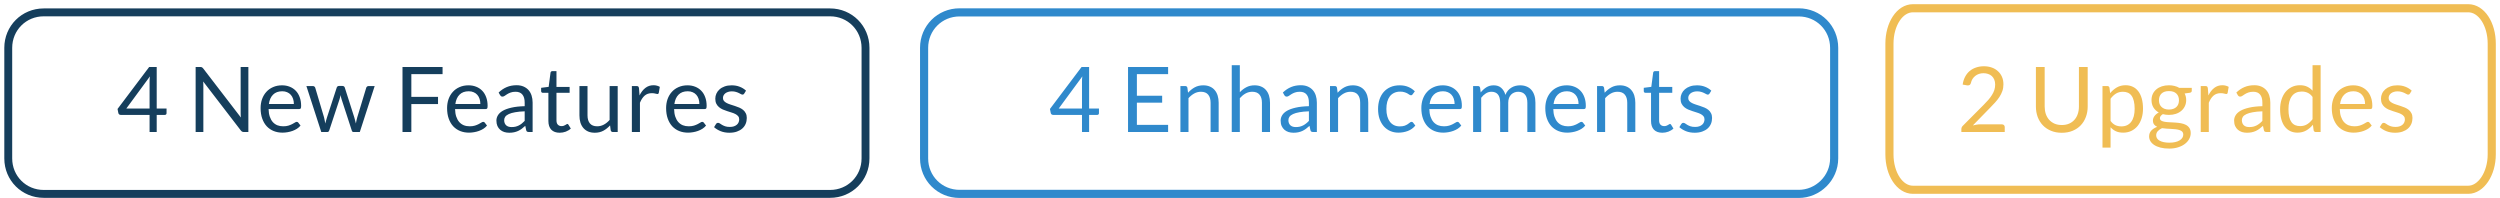 <svg width="303" height="24" viewBox="0 0 303 24" fill="none" xmlns="http://www.w3.org/2000/svg">
<path d="M100.6 23.5H5.3C2.9 23.5 1 21.6 1 19.2V5.8C1 3.4 2.9 1.5 5.3 1.5H100.6C103 1.5 104.9 3.4 104.9 5.8V19.2C104.9 21.6 103 23.5 100.6 23.5Z" stroke="#153E5C" stroke-width="0.956" stroke-miterlimit="10"/>
<path d="M18.993 13.156H20.186V13.717C20.186 13.776 20.168 13.826 20.131 13.866C20.098 13.906 20.045 13.927 19.972 13.927H18.993V16H18.129V13.927H14.637C14.563 13.927 14.499 13.906 14.444 13.866C14.393 13.822 14.36 13.769 14.345 13.707L14.246 13.206L18.08 8.118H18.993V13.156ZM18.129 9.906C18.129 9.811 18.131 9.708 18.135 9.598C18.142 9.488 18.155 9.374 18.173 9.257L15.308 13.156H18.129V9.906ZM24.261 8.118C24.356 8.118 24.426 8.131 24.47 8.157C24.518 8.179 24.571 8.227 24.63 8.3L29.195 14.24C29.183 14.145 29.176 14.053 29.172 13.965C29.169 13.873 29.167 13.785 29.167 13.701V8.118H30.102V16H29.563C29.479 16 29.407 15.985 29.349 15.956C29.294 15.927 29.238 15.877 29.183 15.807L24.624 9.873C24.631 9.965 24.637 10.055 24.64 10.143C24.644 10.23 24.646 10.311 24.646 10.384V16H23.711V8.118H24.261ZM34.187 10.341C34.521 10.341 34.829 10.397 35.111 10.511C35.393 10.621 35.637 10.782 35.843 10.995C36.048 11.204 36.207 11.464 36.321 11.776C36.438 12.084 36.497 12.436 36.497 12.832C36.497 12.986 36.48 13.089 36.447 13.14C36.414 13.191 36.352 13.217 36.261 13.217H32.553C32.561 13.569 32.608 13.875 32.697 14.136C32.785 14.396 32.906 14.614 33.059 14.79C33.214 14.962 33.397 15.092 33.609 15.181C33.822 15.265 34.06 15.307 34.325 15.307C34.57 15.307 34.781 15.28 34.957 15.225C35.137 15.166 35.291 15.104 35.419 15.037C35.547 14.972 35.654 14.911 35.738 14.856C35.826 14.797 35.901 14.768 35.964 14.768C36.044 14.768 36.106 14.799 36.151 14.861L36.425 15.219C36.304 15.366 36.16 15.494 35.991 15.604C35.822 15.71 35.641 15.798 35.447 15.868C35.256 15.938 35.058 15.989 34.852 16.022C34.647 16.059 34.444 16.077 34.242 16.077C33.857 16.077 33.501 16.013 33.175 15.884C32.852 15.752 32.572 15.562 32.334 15.312C32.099 15.059 31.916 14.748 31.784 14.377C31.651 14.007 31.585 13.582 31.585 13.101C31.585 12.713 31.644 12.35 31.762 12.012C31.883 11.675 32.055 11.384 32.279 11.138C32.502 10.889 32.775 10.694 33.098 10.555C33.421 10.412 33.784 10.341 34.187 10.341ZM34.209 11.061C33.736 11.061 33.364 11.198 33.093 11.473C32.821 11.745 32.653 12.123 32.587 12.607H35.617C35.617 12.379 35.586 12.172 35.523 11.985C35.461 11.794 35.37 11.631 35.248 11.495C35.127 11.356 34.979 11.25 34.803 11.177C34.631 11.1 34.433 11.061 34.209 11.061ZM37.134 10.428H37.904C37.985 10.428 38.051 10.449 38.102 10.489C38.153 10.529 38.188 10.577 38.206 10.632L39.273 14.218C39.303 14.35 39.33 14.478 39.356 14.603C39.382 14.724 39.404 14.847 39.422 14.972C39.451 14.847 39.484 14.724 39.521 14.603C39.558 14.478 39.596 14.35 39.636 14.218L40.813 10.61C40.832 10.555 40.863 10.509 40.907 10.473C40.955 10.436 41.013 10.418 41.083 10.418H41.507C41.58 10.418 41.64 10.436 41.688 10.473C41.736 10.509 41.769 10.555 41.787 10.61L42.937 14.218C42.977 14.346 43.012 14.473 43.041 14.598C43.074 14.722 43.105 14.845 43.135 14.966C43.153 14.845 43.177 14.719 43.206 14.586C43.235 14.454 43.267 14.332 43.3 14.218L44.389 10.632C44.407 10.573 44.442 10.526 44.493 10.489C44.544 10.449 44.605 10.428 44.675 10.428H45.411L43.608 16H42.832C42.737 16 42.671 15.938 42.634 15.813L41.402 12.034C41.373 11.95 41.349 11.866 41.331 11.781C41.312 11.694 41.294 11.607 41.276 11.523C41.257 11.607 41.239 11.694 41.221 11.781C41.202 11.87 41.178 11.956 41.149 12.04L39.901 15.813C39.86 15.938 39.785 16 39.675 16H38.938L37.134 10.428ZM53.639 8.118V8.988H49.855V11.743H53.089V12.612H49.855V16H48.783V8.118H53.639ZM56.788 10.341C57.122 10.341 57.43 10.397 57.712 10.511C57.994 10.621 58.238 10.782 58.444 10.995C58.649 11.204 58.808 11.464 58.922 11.776C59.039 12.084 59.098 12.436 59.098 12.832C59.098 12.986 59.082 13.089 59.049 13.14C59.016 13.191 58.953 13.217 58.862 13.217H55.155C55.162 13.569 55.21 13.875 55.298 14.136C55.386 14.396 55.507 14.614 55.661 14.79C55.815 14.962 55.998 15.092 56.211 15.181C56.423 15.265 56.662 15.307 56.926 15.307C57.171 15.307 57.382 15.28 57.558 15.225C57.738 15.166 57.892 15.104 58.02 15.037C58.148 14.972 58.255 14.911 58.339 14.856C58.427 14.797 58.502 14.768 58.565 14.768C58.645 14.768 58.708 14.799 58.752 14.861L59.027 15.219C58.906 15.366 58.761 15.494 58.592 15.604C58.423 15.71 58.242 15.798 58.048 15.868C57.857 15.938 57.659 15.989 57.454 16.022C57.248 16.059 57.045 16.077 56.843 16.077C56.458 16.077 56.102 16.013 55.776 15.884C55.453 15.752 55.173 15.562 54.935 15.312C54.7 15.059 54.517 14.748 54.385 14.377C54.253 14.007 54.187 13.582 54.187 13.101C54.187 12.713 54.245 12.35 54.363 12.012C54.484 11.675 54.656 11.384 54.88 11.138C55.103 10.889 55.376 10.694 55.699 10.555C56.022 10.412 56.385 10.341 56.788 10.341ZM56.81 11.061C56.337 11.061 55.965 11.198 55.694 11.473C55.422 11.745 55.254 12.123 55.188 12.607H58.218C58.218 12.379 58.187 12.172 58.125 11.985C58.062 11.794 57.971 11.631 57.85 11.495C57.729 11.356 57.58 11.25 57.404 11.177C57.232 11.1 57.034 11.061 56.81 11.061ZM64.553 16H64.119C64.023 16 63.946 15.985 63.888 15.956C63.829 15.927 63.791 15.864 63.772 15.769L63.662 15.252C63.516 15.384 63.373 15.503 63.233 15.61C63.094 15.712 62.947 15.8 62.793 15.873C62.639 15.943 62.474 15.996 62.298 16.033C62.126 16.07 61.933 16.088 61.721 16.088C61.504 16.088 61.301 16.059 61.11 16C60.923 15.938 60.76 15.846 60.621 15.725C60.481 15.604 60.37 15.452 60.285 15.268C60.205 15.082 60.164 14.861 60.164 14.608C60.164 14.389 60.225 14.178 60.346 13.976C60.467 13.771 60.661 13.589 60.929 13.431C61.2 13.274 61.554 13.146 61.99 13.046C62.426 12.944 62.96 12.885 63.591 12.87V12.436C63.591 12.003 63.497 11.677 63.31 11.457C63.127 11.233 62.854 11.121 62.491 11.121C62.252 11.121 62.051 11.153 61.886 11.215C61.724 11.274 61.583 11.341 61.462 11.418C61.345 11.492 61.242 11.56 61.154 11.622C61.07 11.681 60.986 11.71 60.901 11.71C60.835 11.71 60.776 11.694 60.725 11.661C60.678 11.624 60.639 11.58 60.61 11.528L60.434 11.215C60.742 10.918 61.074 10.696 61.429 10.55C61.785 10.403 62.179 10.329 62.612 10.329C62.923 10.329 63.2 10.381 63.442 10.483C63.684 10.586 63.888 10.729 64.053 10.912C64.218 11.096 64.342 11.318 64.427 11.578C64.511 11.838 64.553 12.124 64.553 12.436V16ZM62.012 15.4C62.184 15.4 62.342 15.384 62.485 15.351C62.628 15.314 62.762 15.265 62.887 15.203C63.015 15.136 63.136 15.058 63.25 14.966C63.367 14.874 63.481 14.77 63.591 14.652V13.492C63.14 13.507 62.757 13.543 62.441 13.602C62.126 13.657 61.869 13.73 61.671 13.822C61.473 13.914 61.328 14.022 61.237 14.146C61.149 14.271 61.105 14.411 61.105 14.565C61.105 14.711 61.129 14.838 61.176 14.944C61.224 15.05 61.288 15.138 61.369 15.208C61.449 15.274 61.545 15.323 61.655 15.357C61.765 15.386 61.884 15.4 62.012 15.4ZM67.835 16.088C67.395 16.088 67.056 15.965 66.817 15.72C66.583 15.474 66.465 15.12 66.465 14.658V11.248H65.794C65.736 11.248 65.686 11.232 65.646 11.198C65.606 11.162 65.585 11.107 65.585 11.034V10.643L66.498 10.527L66.724 8.806C66.731 8.751 66.755 8.707 66.795 8.674C66.836 8.637 66.887 8.619 66.949 8.619H67.444V10.539H69.039V11.248H67.444V14.592C67.444 14.827 67.501 15.001 67.615 15.114C67.728 15.228 67.875 15.285 68.055 15.285C68.157 15.285 68.246 15.272 68.319 15.246C68.396 15.217 68.462 15.186 68.517 15.153C68.572 15.12 68.618 15.091 68.654 15.065C68.695 15.036 68.73 15.021 68.759 15.021C68.81 15.021 68.856 15.052 68.896 15.114L69.182 15.582C69.014 15.74 68.81 15.864 68.572 15.956C68.334 16.044 68.088 16.088 67.835 16.088ZM71.207 10.428V13.982C71.207 14.403 71.304 14.729 71.498 14.96C71.693 15.191 71.986 15.307 72.378 15.307C72.664 15.307 72.934 15.239 73.187 15.104C73.44 14.968 73.673 14.779 73.885 14.537V10.428H74.864V16H74.281C74.142 16 74.054 15.932 74.017 15.796L73.94 15.197C73.698 15.465 73.427 15.681 73.126 15.846C72.826 16.007 72.481 16.088 72.092 16.088C71.788 16.088 71.519 16.038 71.284 15.94C71.053 15.837 70.859 15.694 70.701 15.511C70.543 15.327 70.424 15.105 70.343 14.845C70.266 14.585 70.228 14.297 70.228 13.982V10.428H71.207ZM76.582 16V10.428H77.143C77.249 10.428 77.323 10.449 77.363 10.489C77.403 10.529 77.431 10.599 77.446 10.698L77.512 11.567C77.702 11.178 77.937 10.876 78.216 10.659C78.498 10.44 78.828 10.329 79.206 10.329C79.36 10.329 79.499 10.348 79.624 10.384C79.748 10.418 79.864 10.465 79.97 10.527L79.844 11.259C79.818 11.351 79.761 11.396 79.673 11.396C79.622 11.396 79.543 11.38 79.437 11.347C79.33 11.31 79.182 11.292 78.991 11.292C78.65 11.292 78.364 11.391 78.133 11.589C77.906 11.787 77.715 12.075 77.561 12.453V16H76.582ZM83.334 10.341C83.668 10.341 83.976 10.397 84.258 10.511C84.54 10.621 84.784 10.782 84.99 10.995C85.195 11.204 85.355 11.464 85.468 11.776C85.585 12.084 85.644 12.436 85.644 12.832C85.644 12.986 85.628 13.089 85.595 13.14C85.562 13.191 85.499 13.217 85.408 13.217H81.701C81.708 13.569 81.756 13.875 81.844 14.136C81.932 14.396 82.053 14.614 82.207 14.79C82.361 14.962 82.544 15.092 82.757 15.181C82.969 15.265 83.208 15.307 83.472 15.307C83.717 15.307 83.928 15.28 84.104 15.225C84.284 15.166 84.438 15.104 84.566 15.037C84.695 14.972 84.801 14.911 84.885 14.856C84.973 14.797 85.048 14.768 85.111 14.768C85.191 14.768 85.254 14.799 85.298 14.861L85.573 15.219C85.452 15.366 85.307 15.494 85.138 15.604C84.969 15.71 84.788 15.798 84.594 15.868C84.403 15.938 84.205 15.989 84 16.022C83.794 16.059 83.591 16.077 83.389 16.077C83.004 16.077 82.648 16.013 82.322 15.884C81.999 15.752 81.719 15.562 81.481 15.312C81.246 15.059 81.063 14.748 80.931 14.377C80.799 14.007 80.733 13.582 80.733 13.101C80.733 12.713 80.791 12.35 80.909 12.012C81.03 11.675 81.202 11.384 81.426 11.138C81.649 10.889 81.922 10.694 82.245 10.555C82.568 10.412 82.931 10.341 83.334 10.341ZM83.356 11.061C82.883 11.061 82.511 11.198 82.24 11.473C81.968 11.745 81.8 12.123 81.734 12.607H84.764C84.764 12.379 84.733 12.172 84.671 11.985C84.608 11.794 84.517 11.631 84.396 11.495C84.275 11.356 84.126 11.25 83.95 11.177C83.778 11.1 83.58 11.061 83.356 11.061ZM90.197 11.347C90.153 11.428 90.085 11.468 89.994 11.468C89.939 11.468 89.876 11.448 89.807 11.408C89.737 11.367 89.651 11.323 89.548 11.275C89.449 11.224 89.33 11.178 89.191 11.138C89.051 11.094 88.886 11.072 88.696 11.072C88.531 11.072 88.382 11.094 88.25 11.138C88.118 11.178 88.005 11.235 87.909 11.309C87.818 11.382 87.746 11.468 87.695 11.567C87.647 11.662 87.623 11.767 87.623 11.88C87.623 12.024 87.664 12.143 87.744 12.238C87.829 12.333 87.939 12.416 88.074 12.486C88.21 12.555 88.364 12.617 88.536 12.672C88.709 12.724 88.885 12.781 89.064 12.843C89.248 12.902 89.425 12.968 89.598 13.041C89.77 13.114 89.924 13.206 90.06 13.316C90.195 13.426 90.304 13.562 90.384 13.723C90.469 13.881 90.511 14.071 90.511 14.295C90.511 14.552 90.465 14.79 90.373 15.01C90.282 15.226 90.146 15.415 89.966 15.576C89.787 15.734 89.567 15.859 89.306 15.95C89.046 16.042 88.745 16.088 88.404 16.088C88.016 16.088 87.664 16.026 87.348 15.901C87.033 15.773 86.765 15.61 86.545 15.412L86.776 15.037C86.806 14.99 86.84 14.953 86.881 14.928C86.921 14.902 86.974 14.889 87.04 14.889C87.106 14.889 87.176 14.915 87.249 14.966C87.323 15.017 87.411 15.074 87.513 15.136C87.62 15.199 87.746 15.256 87.893 15.307C88.043 15.358 88.23 15.384 88.454 15.384C88.644 15.384 88.811 15.36 88.954 15.312C89.097 15.261 89.216 15.193 89.312 15.109C89.407 15.025 89.477 14.928 89.521 14.818C89.568 14.707 89.592 14.59 89.592 14.466C89.592 14.312 89.55 14.185 89.466 14.086C89.385 13.983 89.277 13.897 89.141 13.828C89.006 13.754 88.85 13.692 88.674 13.64C88.501 13.585 88.324 13.529 88.14 13.47C87.961 13.411 87.783 13.345 87.607 13.272C87.434 13.195 87.28 13.1 87.145 12.986C87.009 12.872 86.899 12.733 86.815 12.568C86.734 12.399 86.694 12.196 86.694 11.957C86.694 11.745 86.738 11.541 86.826 11.347C86.914 11.149 87.042 10.977 87.211 10.83C87.379 10.68 87.587 10.56 87.832 10.473C88.078 10.384 88.358 10.341 88.674 10.341C89.04 10.341 89.369 10.399 89.658 10.517C89.952 10.63 90.205 10.788 90.417 10.989L90.197 11.347Z" fill="#153E5C"/>
<path d="M218 23.5H116.3C113.9 23.5 112 21.6 112 19.2V5.8C112 3.4 113.9 1.5 116.3 1.5H218C220.4 1.5 222.3 3.4 222.3 5.8V19.2C222.3 21.6 220.3 23.5 218 23.5Z" stroke="#2F89CC" stroke-width="0.985" stroke-miterlimit="10"/>
<path d="M132 13.156H133.194V13.717C133.194 13.776 133.175 13.826 133.139 13.866C133.106 13.906 133.052 13.927 132.979 13.927H132V16H131.137V13.927H127.644C127.571 13.927 127.507 13.906 127.452 13.866C127.4 13.822 127.367 13.769 127.353 13.707L127.254 13.206L131.087 8.118H132V13.156ZM131.137 9.906C131.137 9.811 131.138 9.708 131.142 9.598C131.149 9.488 131.162 9.374 131.181 9.257L128.315 13.156H131.137V9.906ZM141.575 8.118V8.988H137.791V11.605H140.854V12.441H137.791V15.131H141.575V16H136.718V8.118H141.575ZM143.066 16V10.428H143.649C143.788 10.428 143.876 10.496 143.913 10.632L143.99 11.237C144.232 10.969 144.501 10.753 144.798 10.588C145.099 10.423 145.446 10.341 145.838 10.341C146.142 10.341 146.41 10.392 146.641 10.495C146.876 10.594 147.07 10.736 147.224 10.924C147.382 11.107 147.501 11.329 147.581 11.589C147.662 11.849 147.702 12.137 147.702 12.453V16H146.723V12.453C146.723 12.031 146.626 11.704 146.432 11.473C146.241 11.239 145.948 11.121 145.552 11.121C145.262 11.121 144.991 11.191 144.738 11.331C144.489 11.47 144.258 11.659 144.045 11.897V16H143.066ZM149.288 16V7.899H150.267V11.177C150.506 10.924 150.77 10.722 151.059 10.572C151.349 10.418 151.683 10.341 152.06 10.341C152.365 10.341 152.632 10.392 152.863 10.495C153.098 10.594 153.292 10.736 153.446 10.924C153.604 11.107 153.723 11.329 153.804 11.589C153.884 11.849 153.925 12.137 153.925 12.453V16H152.946V12.453C152.946 12.031 152.849 11.704 152.654 11.473C152.464 11.239 152.17 11.121 151.774 11.121C151.485 11.121 151.213 11.191 150.96 11.331C150.711 11.47 150.48 11.659 150.267 11.897V16H149.288ZM159.603 16H159.168C159.073 16 158.996 15.985 158.937 15.956C158.878 15.927 158.84 15.864 158.822 15.769L158.712 15.252C158.565 15.384 158.422 15.503 158.283 15.61C158.143 15.712 157.997 15.8 157.843 15.873C157.689 15.943 157.524 15.996 157.348 16.033C157.175 16.07 156.983 16.088 156.77 16.088C156.554 16.088 156.35 16.059 156.16 16C155.973 15.938 155.809 15.846 155.67 15.725C155.531 15.604 155.419 15.452 155.335 15.268C155.254 15.082 155.214 14.861 155.214 14.608C155.214 14.389 155.274 14.178 155.395 13.976C155.516 13.771 155.71 13.589 155.978 13.431C156.249 13.274 156.603 13.146 157.04 13.046C157.476 12.944 158.009 12.885 158.64 12.87V12.436C158.64 12.003 158.547 11.677 158.36 11.457C158.176 11.233 157.903 11.121 157.54 11.121C157.302 11.121 157.1 11.153 156.935 11.215C156.774 11.274 156.633 11.341 156.512 11.418C156.394 11.492 156.292 11.56 156.204 11.622C156.119 11.681 156.035 11.71 155.951 11.71C155.885 11.71 155.826 11.694 155.775 11.661C155.727 11.624 155.688 11.58 155.659 11.528L155.483 11.215C155.791 10.918 156.123 10.696 156.479 10.55C156.834 10.403 157.228 10.329 157.661 10.329C157.973 10.329 158.25 10.381 158.492 10.483C158.734 10.586 158.937 10.729 159.102 10.912C159.267 11.096 159.392 11.318 159.476 11.578C159.56 11.838 159.603 12.124 159.603 12.436V16ZM157.062 15.4C157.234 15.4 157.392 15.384 157.535 15.351C157.678 15.314 157.811 15.265 157.936 15.203C158.064 15.136 158.185 15.058 158.299 14.966C158.416 14.874 158.53 14.77 158.64 14.652V13.492C158.189 13.507 157.806 13.543 157.491 13.602C157.175 13.657 156.919 13.73 156.721 13.822C156.523 13.914 156.378 14.022 156.286 14.146C156.198 14.271 156.154 14.411 156.154 14.565C156.154 14.711 156.178 14.838 156.226 14.944C156.273 15.05 156.337 15.138 156.418 15.208C156.499 15.274 156.594 15.323 156.704 15.357C156.814 15.386 156.933 15.4 157.062 15.4ZM161.196 16V10.428H161.779C161.918 10.428 162.006 10.496 162.043 10.632L162.12 11.237C162.362 10.969 162.631 10.753 162.928 10.588C163.229 10.423 163.575 10.341 163.968 10.341C164.272 10.341 164.54 10.392 164.771 10.495C165.005 10.594 165.2 10.736 165.354 10.924C165.511 11.107 165.631 11.329 165.711 11.589C165.792 11.849 165.832 12.137 165.832 12.453V16H164.853V12.453C164.853 12.031 164.756 11.704 164.562 11.473C164.371 11.239 164.078 11.121 163.682 11.121C163.392 11.121 163.121 11.191 162.868 11.331C162.618 11.47 162.387 11.659 162.175 11.897V16H161.196ZM171.219 11.418C171.189 11.459 171.16 11.49 171.131 11.512C171.101 11.534 171.059 11.545 171.004 11.545C170.949 11.545 170.889 11.523 170.823 11.479C170.76 11.431 170.68 11.38 170.581 11.325C170.482 11.27 170.361 11.22 170.218 11.177C170.078 11.129 169.906 11.105 169.701 11.105C169.429 11.105 169.189 11.155 168.98 11.254C168.771 11.349 168.595 11.488 168.452 11.671C168.313 11.855 168.206 12.077 168.133 12.337C168.063 12.597 168.029 12.889 168.029 13.211C168.029 13.549 168.067 13.85 168.144 14.114C168.221 14.374 168.329 14.594 168.469 14.774C168.608 14.95 168.777 15.085 168.975 15.181C169.176 15.272 169.402 15.318 169.651 15.318C169.889 15.318 170.086 15.29 170.24 15.236C170.394 15.177 170.522 15.113 170.625 15.043C170.727 14.973 170.812 14.911 170.878 14.856C170.944 14.797 171.01 14.768 171.076 14.768C171.16 14.768 171.222 14.799 171.263 14.861L171.538 15.219C171.296 15.516 170.993 15.734 170.63 15.873C170.267 16.009 169.884 16.077 169.481 16.077C169.132 16.077 168.808 16.013 168.507 15.884C168.21 15.756 167.952 15.571 167.732 15.329C167.512 15.083 167.337 14.783 167.209 14.427C167.084 14.071 167.022 13.666 167.022 13.211C167.022 12.797 167.079 12.414 167.193 12.062C167.31 11.71 167.479 11.408 167.699 11.155C167.922 10.898 168.197 10.698 168.524 10.555C168.85 10.412 169.224 10.341 169.646 10.341C170.034 10.341 170.379 10.405 170.68 10.533C170.98 10.658 171.246 10.835 171.477 11.066L171.219 11.418ZM174.868 10.341C175.202 10.341 175.51 10.397 175.792 10.511C176.075 10.621 176.318 10.782 176.524 10.995C176.729 11.204 176.889 11.464 177.002 11.776C177.12 12.084 177.178 12.436 177.178 12.832C177.178 12.986 177.162 13.089 177.129 13.14C177.096 13.191 177.033 13.217 176.942 13.217H173.235C173.242 13.569 173.29 13.875 173.378 14.136C173.466 14.396 173.587 14.614 173.741 14.79C173.895 14.962 174.078 15.092 174.291 15.181C174.503 15.265 174.742 15.307 175.006 15.307C175.251 15.307 175.462 15.28 175.638 15.225C175.818 15.166 175.972 15.104 176.1 15.037C176.229 14.972 176.335 14.911 176.419 14.856C176.507 14.797 176.582 14.768 176.645 14.768C176.725 14.768 176.788 14.799 176.832 14.861L177.107 15.219C176.986 15.366 176.841 15.494 176.672 15.604C176.504 15.71 176.322 15.798 176.128 15.868C175.937 15.938 175.739 15.989 175.534 16.022C175.328 16.059 175.125 16.077 174.923 16.077C174.538 16.077 174.183 16.013 173.856 15.884C173.534 15.752 173.253 15.562 173.015 15.312C172.78 15.059 172.597 14.748 172.465 14.377C172.333 14.007 172.267 13.582 172.267 13.101C172.267 12.713 172.325 12.35 172.443 12.012C172.564 11.675 172.736 11.384 172.96 11.138C173.183 10.889 173.457 10.694 173.779 10.555C174.102 10.412 174.465 10.341 174.868 10.341ZM174.89 11.061C174.417 11.061 174.045 11.198 173.774 11.473C173.502 11.745 173.334 12.123 173.268 12.607H176.298C176.298 12.379 176.267 12.172 176.205 11.985C176.142 11.794 176.051 11.631 175.93 11.495C175.809 11.356 175.66 11.25 175.484 11.177C175.312 11.1 175.114 11.061 174.89 11.061ZM178.541 16V10.428H179.124C179.264 10.428 179.352 10.496 179.388 10.632L179.46 11.204C179.665 10.951 179.894 10.744 180.147 10.582C180.404 10.421 180.701 10.341 181.038 10.341C181.416 10.341 181.72 10.445 181.951 10.654C182.186 10.863 182.355 11.145 182.457 11.501C182.534 11.299 182.635 11.125 182.76 10.979C182.888 10.832 183.031 10.711 183.189 10.616C183.347 10.52 183.513 10.45 183.689 10.406C183.869 10.363 184.051 10.341 184.234 10.341C184.527 10.341 184.788 10.388 185.015 10.483C185.246 10.575 185.44 10.711 185.598 10.89C185.759 11.07 185.882 11.292 185.966 11.556C186.051 11.816 186.093 12.115 186.093 12.453V16H185.114V12.453C185.114 12.016 185.019 11.686 184.828 11.463C184.637 11.235 184.36 11.121 183.997 11.121C183.836 11.121 183.682 11.151 183.535 11.21C183.392 11.264 183.266 11.347 183.156 11.457C183.046 11.567 182.958 11.706 182.892 11.875C182.83 12.04 182.798 12.232 182.798 12.453V16H181.819V12.453C181.819 12.005 181.73 11.671 181.55 11.451C181.37 11.232 181.108 11.121 180.763 11.121C180.521 11.121 180.296 11.188 180.087 11.319C179.882 11.448 179.693 11.624 179.52 11.848V16H178.541ZM189.891 10.341C190.225 10.341 190.533 10.397 190.815 10.511C191.097 10.621 191.341 10.782 191.547 10.995C191.752 11.204 191.911 11.464 192.025 11.776C192.142 12.084 192.201 12.436 192.201 12.832C192.201 12.986 192.185 13.089 192.152 13.14C192.119 13.191 192.056 13.217 191.965 13.217H188.258C188.265 13.569 188.313 13.875 188.401 14.136C188.489 14.396 188.61 14.614 188.764 14.79C188.918 14.962 189.101 15.092 189.314 15.181C189.526 15.265 189.765 15.307 190.029 15.307C190.274 15.307 190.485 15.28 190.661 15.225C190.841 15.166 190.995 15.104 191.123 15.037C191.251 14.972 191.358 14.911 191.442 14.856C191.53 14.797 191.605 14.768 191.668 14.768C191.748 14.768 191.811 14.799 191.855 14.861L192.13 15.219C192.009 15.366 191.864 15.494 191.695 15.604C191.526 15.71 191.345 15.798 191.151 15.868C190.96 15.938 190.762 15.989 190.557 16.022C190.351 16.059 190.148 16.077 189.946 16.077C189.561 16.077 189.205 16.013 188.879 15.884C188.556 15.752 188.276 15.562 188.038 15.312C187.803 15.059 187.62 14.748 187.488 14.377C187.356 14.007 187.29 13.582 187.29 13.101C187.29 12.713 187.348 12.35 187.466 12.012C187.587 11.675 187.759 11.384 187.983 11.138C188.206 10.889 188.479 10.694 188.802 10.555C189.125 10.412 189.488 10.341 189.891 10.341ZM189.913 11.061C189.44 11.061 189.068 11.198 188.797 11.473C188.525 11.745 188.357 12.123 188.291 12.607H191.321C191.321 12.379 191.29 12.172 191.228 11.985C191.165 11.794 191.074 11.631 190.953 11.495C190.832 11.356 190.683 11.25 190.507 11.177C190.335 11.1 190.137 11.061 189.913 11.061ZM193.564 16V10.428H194.147C194.286 10.428 194.374 10.496 194.411 10.632L194.488 11.237C194.73 10.969 195 10.753 195.297 10.588C195.597 10.423 195.944 10.341 196.336 10.341C196.64 10.341 196.908 10.392 197.139 10.495C197.374 10.594 197.568 10.736 197.722 10.924C197.88 11.107 197.999 11.329 198.08 11.589C198.16 11.849 198.201 12.137 198.201 12.453V16H197.222V12.453C197.222 12.031 197.124 11.704 196.93 11.473C196.739 11.239 196.446 11.121 196.05 11.121C195.76 11.121 195.489 11.191 195.236 11.331C194.987 11.47 194.756 11.659 194.543 11.897V16H193.564ZM201.475 16.088C201.035 16.088 200.696 15.965 200.457 15.72C200.223 15.474 200.105 15.12 200.105 14.658V11.248H199.434C199.376 11.248 199.326 11.232 199.286 11.198C199.246 11.162 199.225 11.107 199.225 11.034V10.643L200.138 10.527L200.364 8.806C200.371 8.751 200.395 8.707 200.435 8.674C200.476 8.637 200.527 8.619 200.589 8.619H201.084V10.539H202.679V11.248H201.084V14.592C201.084 14.827 201.141 15.001 201.255 15.114C201.369 15.228 201.515 15.285 201.695 15.285C201.798 15.285 201.886 15.272 201.959 15.246C202.036 15.217 202.102 15.186 202.157 15.153C202.212 15.12 202.258 15.091 202.294 15.065C202.335 15.036 202.37 15.021 202.399 15.021C202.45 15.021 202.496 15.052 202.536 15.114L202.822 15.582C202.654 15.74 202.45 15.864 202.212 15.956C201.974 16.044 201.728 16.088 201.475 16.088ZM207.19 11.347C207.146 11.428 207.078 11.468 206.986 11.468C206.931 11.468 206.869 11.448 206.799 11.408C206.73 11.367 206.644 11.323 206.541 11.275C206.442 11.224 206.323 11.178 206.183 11.138C206.044 11.094 205.879 11.072 205.688 11.072C205.523 11.072 205.375 11.094 205.243 11.138C205.111 11.178 204.997 11.235 204.902 11.309C204.81 11.382 204.739 11.468 204.687 11.567C204.64 11.662 204.616 11.767 204.616 11.88C204.616 12.024 204.656 12.143 204.737 12.238C204.821 12.333 204.931 12.416 205.067 12.486C205.203 12.555 205.357 12.617 205.529 12.672C205.701 12.724 205.877 12.781 206.057 12.843C206.24 12.902 206.418 12.968 206.59 13.041C206.763 13.114 206.917 13.206 207.052 13.316C207.188 13.426 207.296 13.562 207.377 13.723C207.461 13.881 207.503 14.071 207.503 14.295C207.503 14.552 207.458 14.79 207.366 15.01C207.274 15.226 207.139 15.415 206.959 15.576C206.779 15.734 206.559 15.859 206.299 15.95C206.039 16.042 205.738 16.088 205.397 16.088C205.008 16.088 204.656 16.026 204.341 15.901C204.026 15.773 203.758 15.61 203.538 15.412L203.769 15.037C203.798 14.99 203.833 14.953 203.873 14.928C203.914 14.902 203.967 14.889 204.033 14.889C204.099 14.889 204.169 14.915 204.242 14.966C204.315 15.017 204.403 15.074 204.506 15.136C204.612 15.199 204.739 15.256 204.885 15.307C205.036 15.358 205.223 15.384 205.446 15.384C205.637 15.384 205.804 15.36 205.947 15.312C206.09 15.261 206.209 15.193 206.304 15.109C206.4 15.025 206.469 14.928 206.513 14.818C206.561 14.707 206.585 14.59 206.585 14.466C206.585 14.312 206.543 14.185 206.458 14.086C206.378 13.983 206.27 13.897 206.134 13.828C205.998 13.754 205.842 13.692 205.666 13.64C205.494 13.585 205.316 13.529 205.133 13.47C204.953 13.411 204.775 13.345 204.599 13.272C204.427 13.195 204.273 13.1 204.137 12.986C204.002 12.872 203.892 12.733 203.807 12.568C203.727 12.399 203.686 12.196 203.686 11.957C203.686 11.745 203.73 11.541 203.818 11.347C203.906 11.149 204.035 10.977 204.203 10.83C204.372 10.68 204.579 10.56 204.825 10.473C205.071 10.384 205.351 10.341 205.666 10.341C206.033 10.341 206.361 10.399 206.651 10.517C206.944 10.63 207.197 10.788 207.41 10.989L207.19 11.347Z" fill="#2F89CC"/>
<path d="M299.154 23H231.846C230.257 23 229 21.1 229 18.7V5.3C229 2.9 230.257 1 231.846 1H299.154C300.743 1 302 2.9 302 5.3V18.7C302 21.1 300.676 23 299.154 23Z" stroke="#F0BD54" stroke-width="0.985" stroke-miterlimit="10"/>
<path d="M240.45 8.03C240.784 8.03 241.095 8.08 241.385 8.179C241.675 8.278 241.924 8.423 242.133 8.614C242.346 8.8 242.513 9.03 242.634 9.301C242.755 9.572 242.815 9.88 242.815 10.225C242.815 10.518 242.771 10.79 242.683 11.039C242.595 11.288 242.476 11.528 242.326 11.759C242.175 11.987 242.001 12.209 241.803 12.425C241.609 12.638 241.402 12.856 241.182 13.079L239.108 15.203C239.255 15.162 239.403 15.131 239.554 15.109C239.704 15.083 239.849 15.07 239.988 15.07H242.628C242.734 15.07 242.819 15.102 242.881 15.164C242.943 15.226 242.975 15.307 242.975 15.406V16H237.717V15.665C237.717 15.595 237.729 15.523 237.755 15.45C237.784 15.377 237.83 15.309 237.893 15.246L240.417 12.711C240.626 12.498 240.817 12.295 240.989 12.101C241.161 11.902 241.308 11.704 241.429 11.507C241.554 11.309 241.649 11.109 241.715 10.907C241.781 10.702 241.814 10.483 241.814 10.252C241.814 10.021 241.777 9.82 241.704 9.648C241.631 9.472 241.53 9.327 241.402 9.213C241.273 9.099 241.123 9.015 240.951 8.96C240.778 8.901 240.593 8.872 240.395 8.872C240.197 8.872 240.014 8.901 239.845 8.96C239.676 9.019 239.526 9.101 239.394 9.207C239.266 9.31 239.156 9.433 239.064 9.576C238.976 9.719 238.914 9.877 238.877 10.049C238.848 10.155 238.804 10.232 238.745 10.28C238.686 10.328 238.609 10.351 238.514 10.351C238.496 10.351 238.476 10.351 238.454 10.351C238.435 10.348 238.413 10.344 238.388 10.341L237.876 10.252C237.927 9.893 238.026 9.576 238.173 9.301C238.32 9.022 238.505 8.79 238.729 8.602C238.956 8.415 239.214 8.274 239.504 8.179C239.797 8.08 240.113 8.03 240.45 8.03ZM249.893 15.153C250.219 15.153 250.511 15.098 250.767 14.988C251.024 14.878 251.24 14.724 251.416 14.526C251.596 14.328 251.732 14.091 251.823 13.816C251.919 13.541 251.966 13.239 251.966 12.909V8.118H253.028V12.909C253.028 13.364 252.955 13.785 252.808 14.174C252.665 14.563 252.458 14.9 252.186 15.186C251.919 15.468 251.591 15.69 251.202 15.851C250.813 16.013 250.377 16.093 249.893 16.093C249.409 16.093 248.973 16.013 248.584 15.851C248.195 15.69 247.865 15.468 247.594 15.186C247.323 14.9 247.114 14.563 246.967 14.174C246.824 13.785 246.752 13.364 246.752 12.909V8.118H247.814V12.903C247.814 13.233 247.86 13.536 247.951 13.811C248.047 14.086 248.182 14.322 248.358 14.521C248.538 14.719 248.756 14.874 249.013 14.988C249.273 15.098 249.567 15.153 249.893 15.153ZM254.821 17.887V10.428H255.404C255.543 10.428 255.631 10.496 255.668 10.632L255.75 11.292C255.988 11.002 256.26 10.77 256.564 10.594C256.872 10.418 257.226 10.329 257.626 10.329C257.945 10.329 258.234 10.392 258.495 10.517C258.755 10.637 258.977 10.819 259.16 11.061C259.343 11.299 259.485 11.596 259.584 11.952C259.683 12.308 259.732 12.716 259.732 13.178C259.732 13.589 259.677 13.972 259.567 14.328C259.457 14.68 259.299 14.986 259.094 15.246C258.889 15.503 258.636 15.707 258.335 15.857C258.038 16.004 257.703 16.077 257.329 16.077C256.984 16.077 256.689 16.02 256.443 15.906C256.201 15.793 255.987 15.632 255.8 15.422V17.887H254.821ZM257.301 11.121C256.982 11.121 256.702 11.195 256.46 11.341C256.221 11.488 256.001 11.695 255.8 11.963V14.658C255.979 14.9 256.175 15.07 256.388 15.169C256.604 15.268 256.845 15.318 257.109 15.318C257.626 15.318 258.023 15.133 258.302 14.762C258.581 14.392 258.72 13.864 258.72 13.178C258.72 12.816 258.687 12.504 258.621 12.243C258.559 11.983 258.467 11.771 258.346 11.605C258.225 11.437 258.077 11.314 257.901 11.237C257.725 11.16 257.525 11.121 257.301 11.121ZM262.875 10.335C263.117 10.335 263.343 10.363 263.552 10.418C263.765 10.469 263.957 10.546 264.129 10.649H265.642V11.011C265.642 11.133 265.565 11.21 265.411 11.242L264.778 11.331C264.903 11.569 264.965 11.835 264.965 12.128C264.965 12.399 264.912 12.647 264.806 12.87C264.703 13.091 264.558 13.279 264.371 13.437C264.188 13.595 263.968 13.716 263.711 13.8C263.458 13.884 263.18 13.927 262.875 13.927C262.615 13.927 262.369 13.895 262.138 13.833C262.021 13.906 261.931 13.985 261.869 14.069C261.81 14.154 261.781 14.236 261.781 14.317C261.781 14.449 261.834 14.55 261.94 14.62C262.047 14.685 262.188 14.733 262.364 14.762C262.54 14.792 262.74 14.81 262.963 14.818C263.187 14.825 263.414 14.838 263.645 14.856C263.88 14.871 264.109 14.898 264.333 14.938C264.557 14.979 264.756 15.045 264.932 15.136C265.108 15.228 265.25 15.355 265.356 15.516C265.462 15.677 265.515 15.886 265.515 16.143C265.515 16.381 265.455 16.612 265.334 16.836C265.217 17.06 265.046 17.258 264.822 17.43C264.599 17.606 264.326 17.745 264.003 17.848C263.68 17.954 263.315 18.008 262.908 18.008C262.501 18.008 262.144 17.967 261.836 17.887C261.532 17.806 261.279 17.698 261.077 17.562C260.875 17.426 260.723 17.269 260.62 17.089C260.521 16.913 260.472 16.728 260.472 16.534C260.472 16.259 260.558 16.026 260.73 15.835C260.906 15.641 261.147 15.487 261.451 15.373C261.293 15.3 261.167 15.203 261.071 15.082C260.98 14.957 260.934 14.792 260.934 14.586C260.934 14.506 260.949 14.423 260.978 14.339C261.007 14.251 261.051 14.165 261.11 14.081C261.172 13.996 261.247 13.915 261.335 13.838C261.423 13.761 261.526 13.694 261.643 13.635C261.368 13.481 261.152 13.277 260.994 13.024C260.84 12.768 260.763 12.469 260.763 12.128C260.763 11.857 260.815 11.611 260.917 11.391C261.024 11.167 261.17 10.979 261.357 10.825C261.544 10.667 261.766 10.546 262.023 10.461C262.283 10.377 262.567 10.335 262.875 10.335ZM264.613 16.302C264.613 16.163 264.575 16.051 264.498 15.967C264.421 15.883 264.316 15.819 264.184 15.774C264.052 15.727 263.9 15.692 263.728 15.67C263.556 15.648 263.374 15.633 263.183 15.626C262.993 15.615 262.798 15.604 262.6 15.593C262.402 15.582 262.214 15.562 262.034 15.533C261.825 15.632 261.654 15.752 261.522 15.896C261.394 16.038 261.33 16.209 261.33 16.407C261.33 16.532 261.361 16.647 261.423 16.753C261.489 16.863 261.588 16.957 261.72 17.034C261.852 17.115 262.017 17.177 262.215 17.221C262.417 17.269 262.654 17.293 262.925 17.293C263.189 17.293 263.425 17.269 263.634 17.221C263.843 17.173 264.019 17.105 264.162 17.017C264.309 16.93 264.421 16.825 264.498 16.704C264.575 16.583 264.613 16.449 264.613 16.302ZM262.875 13.277C263.073 13.277 263.248 13.25 263.398 13.195C263.552 13.14 263.68 13.063 263.783 12.964C263.886 12.865 263.963 12.748 264.014 12.612C264.065 12.473 264.091 12.32 264.091 12.155C264.091 11.815 263.986 11.543 263.777 11.341C263.572 11.14 263.271 11.039 262.875 11.039C262.483 11.039 262.182 11.14 261.973 11.341C261.768 11.543 261.665 11.815 261.665 12.155C261.665 12.32 261.691 12.473 261.742 12.612C261.797 12.748 261.876 12.865 261.979 12.964C262.082 13.063 262.208 13.14 262.358 13.195C262.509 13.25 262.681 13.277 262.875 13.277ZM266.728 16V10.428H267.289C267.395 10.428 267.469 10.449 267.509 10.489C267.549 10.529 267.577 10.599 267.592 10.698L267.658 11.567C267.848 11.178 268.083 10.876 268.362 10.659C268.644 10.44 268.974 10.329 269.352 10.329C269.506 10.329 269.645 10.348 269.77 10.384C269.894 10.418 270.01 10.465 270.116 10.527L269.99 11.259C269.964 11.351 269.907 11.396 269.819 11.396C269.768 11.396 269.689 11.38 269.583 11.347C269.476 11.31 269.328 11.292 269.137 11.292C268.796 11.292 268.51 11.391 268.279 11.589C268.052 11.787 267.861 12.075 267.707 12.453V16H266.728ZM275.163 16H274.728C274.633 16 274.556 15.985 274.497 15.956C274.438 15.927 274.4 15.864 274.382 15.769L274.272 15.252C274.125 15.384 273.982 15.503 273.843 15.61C273.703 15.712 273.557 15.8 273.403 15.873C273.249 15.943 273.084 15.996 272.908 16.033C272.735 16.07 272.543 16.088 272.33 16.088C272.114 16.088 271.91 16.059 271.72 16C271.533 15.938 271.369 15.846 271.23 15.725C271.091 15.604 270.979 15.452 270.895 15.268C270.814 15.082 270.774 14.861 270.774 14.608C270.774 14.389 270.834 14.178 270.955 13.976C271.076 13.771 271.27 13.589 271.538 13.431C271.809 13.274 272.163 13.146 272.6 13.046C273.036 12.944 273.569 12.885 274.2 12.87V12.436C274.2 12.003 274.107 11.677 273.92 11.457C273.736 11.233 273.463 11.121 273.1 11.121C272.862 11.121 272.66 11.153 272.495 11.215C272.334 11.274 272.193 11.341 272.072 11.418C271.954 11.492 271.852 11.56 271.764 11.622C271.679 11.681 271.595 11.71 271.511 11.71C271.445 11.71 271.386 11.694 271.335 11.661C271.287 11.624 271.248 11.58 271.219 11.528L271.043 11.215C271.351 10.918 271.683 10.696 272.039 10.55C272.394 10.403 272.788 10.329 273.221 10.329C273.533 10.329 273.81 10.381 274.052 10.483C274.294 10.586 274.497 10.729 274.662 10.912C274.827 11.096 274.952 11.318 275.036 11.578C275.12 11.838 275.163 12.124 275.163 12.436V16ZM272.622 15.4C272.794 15.4 272.952 15.384 273.095 15.351C273.238 15.314 273.371 15.265 273.496 15.203C273.624 15.136 273.745 15.058 273.859 14.966C273.976 14.874 274.09 14.77 274.2 14.652V13.492C273.749 13.507 273.366 13.543 273.051 13.602C272.735 13.657 272.479 13.73 272.281 13.822C272.083 13.914 271.938 14.022 271.846 14.146C271.758 14.271 271.714 14.411 271.714 14.565C271.714 14.711 271.738 14.838 271.786 14.944C271.833 15.05 271.897 15.138 271.978 15.208C272.059 15.274 272.154 15.323 272.264 15.357C272.374 15.386 272.493 15.4 272.622 15.4ZM280.677 16C280.538 16 280.45 15.932 280.413 15.796L280.325 15.12C280.087 15.41 279.814 15.643 279.506 15.819C279.201 15.991 278.851 16.077 278.455 16.077C278.136 16.077 277.847 16.017 277.586 15.896C277.326 15.771 277.104 15.589 276.921 15.351C276.737 15.113 276.596 14.816 276.497 14.46C276.398 14.104 276.349 13.695 276.349 13.233C276.349 12.823 276.404 12.441 276.514 12.089C276.624 11.734 276.781 11.426 276.987 11.165C277.196 10.905 277.449 10.702 277.746 10.555C278.043 10.405 278.38 10.329 278.758 10.329C279.099 10.329 279.39 10.388 279.632 10.505C279.874 10.619 280.091 10.78 280.281 10.989V7.899H281.26V16H280.677ZM278.78 15.285C279.099 15.285 279.377 15.212 279.616 15.065C279.858 14.918 280.08 14.711 280.281 14.444V11.748C280.102 11.507 279.904 11.338 279.687 11.242C279.475 11.143 279.238 11.094 278.978 11.094C278.457 11.094 278.057 11.279 277.779 11.649C277.5 12.02 277.361 12.548 277.361 13.233C277.361 13.597 277.392 13.908 277.454 14.168C277.517 14.425 277.608 14.638 277.729 14.806C277.85 14.972 277.999 15.092 278.175 15.169C278.351 15.246 278.552 15.285 278.78 15.285ZM285.216 10.341C285.549 10.341 285.857 10.397 286.14 10.511C286.422 10.621 286.666 10.782 286.871 10.995C287.077 11.204 287.236 11.464 287.35 11.776C287.467 12.084 287.526 12.436 287.526 12.832C287.526 12.986 287.509 13.089 287.476 13.14C287.443 13.191 287.381 13.217 287.289 13.217H283.582C283.59 13.569 283.637 13.875 283.725 14.136C283.813 14.396 283.934 14.614 284.088 14.79C284.242 14.962 284.426 15.092 284.638 15.181C284.851 15.265 285.089 15.307 285.353 15.307C285.599 15.307 285.81 15.28 285.986 15.225C286.165 15.166 286.319 15.104 286.448 15.037C286.576 14.972 286.682 14.911 286.767 14.856C286.855 14.797 286.93 14.768 286.992 14.768C287.073 14.768 287.135 14.799 287.179 14.861L287.454 15.219C287.333 15.366 287.188 15.494 287.02 15.604C286.851 15.71 286.67 15.798 286.475 15.868C286.285 15.938 286.087 15.989 285.881 16.022C285.676 16.059 285.472 16.077 285.271 16.077C284.886 16.077 284.53 16.013 284.204 15.884C283.881 15.752 283.601 15.562 283.362 15.312C283.128 15.059 282.944 14.748 282.812 14.377C282.68 14.007 282.614 13.582 282.614 13.101C282.614 12.713 282.673 12.35 282.79 12.012C282.911 11.675 283.084 11.384 283.307 11.138C283.531 10.889 283.804 10.694 284.127 10.555C284.449 10.412 284.812 10.341 285.216 10.341ZM285.238 11.061C284.765 11.061 284.393 11.198 284.121 11.473C283.85 11.745 283.681 12.123 283.615 12.607H286.646C286.646 12.379 286.615 12.172 286.552 11.985C286.49 11.794 286.398 11.631 286.277 11.495C286.156 11.356 286.008 11.25 285.832 11.177C285.659 11.1 285.461 11.061 285.238 11.061ZM292.079 11.347C292.035 11.428 291.967 11.468 291.875 11.468C291.82 11.468 291.758 11.448 291.688 11.408C291.619 11.367 291.532 11.323 291.43 11.275C291.331 11.224 291.212 11.178 291.072 11.138C290.933 11.094 290.768 11.072 290.577 11.072C290.412 11.072 290.264 11.094 290.132 11.138C290 11.178 289.886 11.235 289.791 11.309C289.699 11.382 289.628 11.468 289.576 11.567C289.529 11.662 289.505 11.767 289.505 11.88C289.505 12.024 289.545 12.143 289.626 12.238C289.71 12.333 289.82 12.416 289.956 12.486C290.091 12.555 290.245 12.617 290.418 12.672C290.59 12.724 290.766 12.781 290.946 12.843C291.129 12.902 291.307 12.968 291.479 13.041C291.652 13.114 291.806 13.206 291.941 13.316C292.077 13.426 292.185 13.562 292.266 13.723C292.35 13.881 292.392 14.071 292.392 14.295C292.392 14.552 292.346 14.79 292.255 15.01C292.163 15.226 292.027 15.415 291.848 15.576C291.668 15.734 291.448 15.859 291.188 15.95C290.927 16.042 290.627 16.088 290.286 16.088C289.897 16.088 289.545 16.026 289.23 15.901C288.914 15.773 288.647 15.61 288.427 15.412L288.658 15.037C288.687 14.99 288.722 14.953 288.762 14.928C288.803 14.902 288.856 14.889 288.922 14.889C288.988 14.889 289.057 14.915 289.131 14.966C289.204 15.017 289.292 15.074 289.395 15.136C289.501 15.199 289.628 15.256 289.774 15.307C289.925 15.358 290.112 15.384 290.335 15.384C290.526 15.384 290.693 15.36 290.836 15.312C290.979 15.261 291.098 15.193 291.193 15.109C291.289 15.025 291.358 14.928 291.402 14.818C291.45 14.707 291.474 14.59 291.474 14.466C291.474 14.312 291.432 14.185 291.347 14.086C291.267 13.983 291.158 13.897 291.023 13.828C290.887 13.754 290.731 13.692 290.555 13.64C290.383 13.585 290.205 13.529 290.022 13.47C289.842 13.411 289.664 13.345 289.488 13.272C289.316 13.195 289.162 13.1 289.026 12.986C288.891 12.872 288.781 12.733 288.696 12.568C288.616 12.399 288.575 12.196 288.575 11.957C288.575 11.745 288.619 11.541 288.707 11.347C288.795 11.149 288.924 10.977 289.092 10.83C289.261 10.68 289.468 10.56 289.714 10.473C289.959 10.384 290.24 10.341 290.555 10.341C290.922 10.341 291.25 10.399 291.54 10.517C291.833 10.63 292.086 10.788 292.299 10.989L292.079 11.347Z" fill="#F0BD54"/>
</svg>
